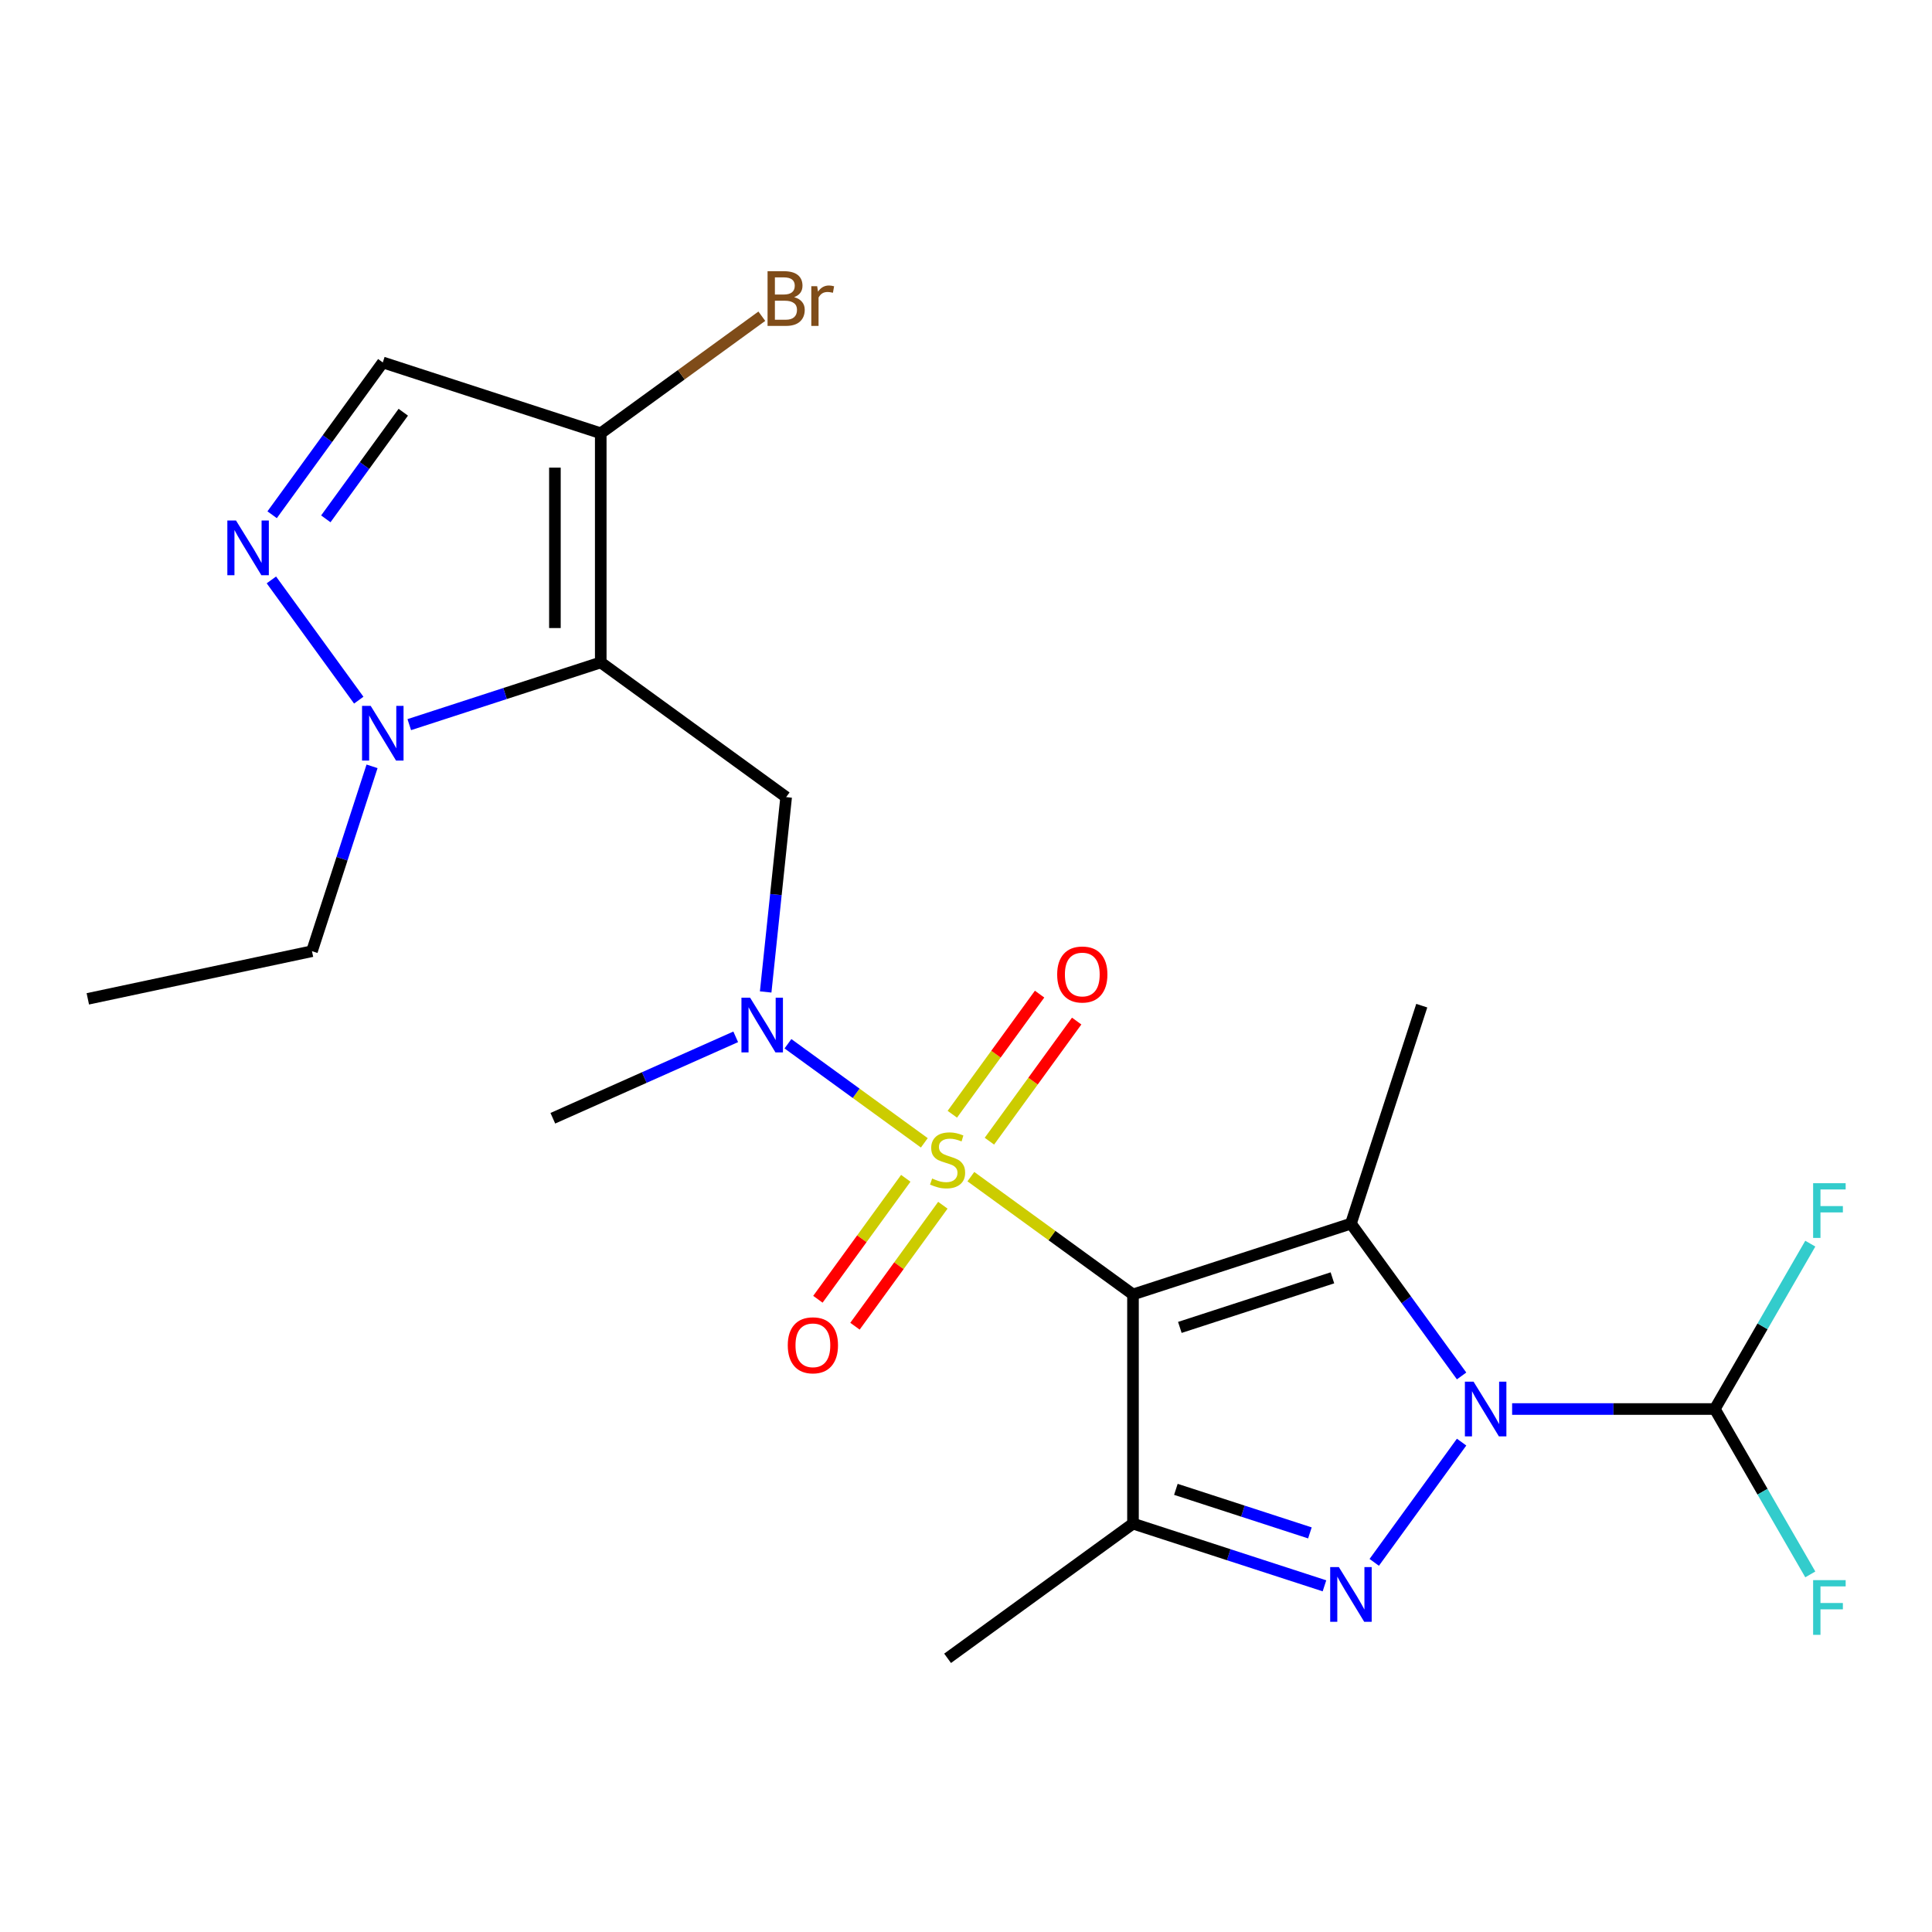 <?xml version='1.0' encoding='iso-8859-1'?>
<svg version='1.1' baseProfile='full'
              xmlns='http://www.w3.org/2000/svg'
                      xmlns:rdkit='http://www.rdkit.org/xml'
                      xmlns:xlink='http://www.w3.org/1999/xlink'
                  xml:space='preserve'
width='1000px' height='1000px' viewBox='0 0 1000 1000'>
<!-- END OF HEADER -->
<rect style='opacity:1.0;fill:#FFFFFF;stroke:none' width='1000' height='1000' x='0' y='0'> </rect>
<path class='bond-0' d='M 586.434,670.001 L 544.476,639.516' style='fill:none;fill-rule:evenodd;stroke:#000000;stroke-width:6px;stroke-linecap:butt;stroke-linejoin:miter;stroke-opacity:1' />
<path class='bond-0' d='M 544.476,639.516 L 502.517,609.031' style='fill:none;fill-rule:evenodd;stroke:#CCCC00;stroke-width:6px;stroke-linecap:butt;stroke-linejoin:miter;stroke-opacity:1' />
<path class='bond-2' d='M 586.434,670.001 L 699.245,633.346' style='fill:none;fill-rule:evenodd;stroke:#000000;stroke-width:6px;stroke-linecap:butt;stroke-linejoin:miter;stroke-opacity:1' />
<path class='bond-2' d='M 610.687,687.065 L 689.655,661.407' style='fill:none;fill-rule:evenodd;stroke:#000000;stroke-width:6px;stroke-linecap:butt;stroke-linejoin:miter;stroke-opacity:1' />
<path class='bond-5' d='M 586.434,670.001 L 586.434,788.618' style='fill:none;fill-rule:evenodd;stroke:#000000;stroke-width:6px;stroke-linecap:butt;stroke-linejoin:miter;stroke-opacity:1' />
<path class='bond-7' d='M 478.426,591.528 L 443.134,565.887' style='fill:none;fill-rule:evenodd;stroke:#CCCC00;stroke-width:6px;stroke-linecap:butt;stroke-linejoin:miter;stroke-opacity:1' />
<path class='bond-7' d='M 443.134,565.887 L 407.842,540.246' style='fill:none;fill-rule:evenodd;stroke:#0000FF;stroke-width:6px;stroke-linecap:butt;stroke-linejoin:miter;stroke-opacity:1' />
<path class='bond-13' d='M 512.113,590.673 L 534.698,559.588' style='fill:none;fill-rule:evenodd;stroke:#CCCC00;stroke-width:6px;stroke-linecap:butt;stroke-linejoin:miter;stroke-opacity:1' />
<path class='bond-13' d='M 534.698,559.588 L 557.283,528.502' style='fill:none;fill-rule:evenodd;stroke:#FF0000;stroke-width:6px;stroke-linecap:butt;stroke-linejoin:miter;stroke-opacity:1' />
<path class='bond-13' d='M 492.921,576.729 L 515.506,545.643' style='fill:none;fill-rule:evenodd;stroke:#CCCC00;stroke-width:6px;stroke-linecap:butt;stroke-linejoin:miter;stroke-opacity:1' />
<path class='bond-13' d='M 515.506,545.643 L 538.09,514.558' style='fill:none;fill-rule:evenodd;stroke:#FF0000;stroke-width:6px;stroke-linecap:butt;stroke-linejoin:miter;stroke-opacity:1' />
<path class='bond-14' d='M 468.83,609.887 L 446.085,641.192' style='fill:none;fill-rule:evenodd;stroke:#CCCC00;stroke-width:6px;stroke-linecap:butt;stroke-linejoin:miter;stroke-opacity:1' />
<path class='bond-14' d='M 446.085,641.192 L 423.341,672.497' style='fill:none;fill-rule:evenodd;stroke:#FF0000;stroke-width:6px;stroke-linecap:butt;stroke-linejoin:miter;stroke-opacity:1' />
<path class='bond-14' d='M 488.022,623.831 L 465.278,655.136' style='fill:none;fill-rule:evenodd;stroke:#CCCC00;stroke-width:6px;stroke-linecap:butt;stroke-linejoin:miter;stroke-opacity:1' />
<path class='bond-14' d='M 465.278,655.136 L 442.533,686.442' style='fill:none;fill-rule:evenodd;stroke:#FF0000;stroke-width:6px;stroke-linecap:butt;stroke-linejoin:miter;stroke-opacity:1' />
<path class='bond-1' d='M 756.524,712.184 L 727.885,672.765' style='fill:none;fill-rule:evenodd;stroke:#0000FF;stroke-width:6px;stroke-linecap:butt;stroke-linejoin:miter;stroke-opacity:1' />
<path class='bond-1' d='M 727.885,672.765 L 699.245,633.346' style='fill:none;fill-rule:evenodd;stroke:#000000;stroke-width:6px;stroke-linecap:butt;stroke-linejoin:miter;stroke-opacity:1' />
<path class='bond-12' d='M 782.672,729.309 L 835.128,729.309' style='fill:none;fill-rule:evenodd;stroke:#0000FF;stroke-width:6px;stroke-linecap:butt;stroke-linejoin:miter;stroke-opacity:1' />
<path class='bond-12' d='M 835.128,729.309 L 887.583,729.309' style='fill:none;fill-rule:evenodd;stroke:#000000;stroke-width:6px;stroke-linecap:butt;stroke-linejoin:miter;stroke-opacity:1' />
<path class='bond-23' d='M 756.524,746.435 L 711.303,808.676' style='fill:none;fill-rule:evenodd;stroke:#0000FF;stroke-width:6px;stroke-linecap:butt;stroke-linejoin:miter;stroke-opacity:1' />
<path class='bond-16' d='M 699.245,633.346 L 735.9,520.535' style='fill:none;fill-rule:evenodd;stroke:#000000;stroke-width:6px;stroke-linecap:butt;stroke-linejoin:miter;stroke-opacity:1' />
<path class='bond-3' d='M 685.54,820.819 L 635.987,804.718' style='fill:none;fill-rule:evenodd;stroke:#0000FF;stroke-width:6px;stroke-linecap:butt;stroke-linejoin:miter;stroke-opacity:1' />
<path class='bond-3' d='M 635.987,804.718 L 586.434,788.618' style='fill:none;fill-rule:evenodd;stroke:#000000;stroke-width:6px;stroke-linecap:butt;stroke-linejoin:miter;stroke-opacity:1' />
<path class='bond-3' d='M 678.005,793.426 L 643.318,782.156' style='fill:none;fill-rule:evenodd;stroke:#0000FF;stroke-width:6px;stroke-linecap:butt;stroke-linejoin:miter;stroke-opacity:1' />
<path class='bond-3' d='M 643.318,782.156 L 608.631,770.886' style='fill:none;fill-rule:evenodd;stroke:#000000;stroke-width:6px;stroke-linecap:butt;stroke-linejoin:miter;stroke-opacity:1' />
<path class='bond-4' d='M 310.945,342.871 L 406.908,412.592' style='fill:none;fill-rule:evenodd;stroke:#000000;stroke-width:6px;stroke-linecap:butt;stroke-linejoin:miter;stroke-opacity:1' />
<path class='bond-6' d='M 310.945,342.871 L 261.392,358.972' style='fill:none;fill-rule:evenodd;stroke:#000000;stroke-width:6px;stroke-linecap:butt;stroke-linejoin:miter;stroke-opacity:1' />
<path class='bond-6' d='M 261.392,358.972 L 211.839,375.072' style='fill:none;fill-rule:evenodd;stroke:#0000FF;stroke-width:6px;stroke-linecap:butt;stroke-linejoin:miter;stroke-opacity:1' />
<path class='bond-10' d='M 310.945,342.871 L 310.945,224.254' style='fill:none;fill-rule:evenodd;stroke:#000000;stroke-width:6px;stroke-linecap:butt;stroke-linejoin:miter;stroke-opacity:1' />
<path class='bond-10' d='M 287.221,325.078 L 287.221,242.047' style='fill:none;fill-rule:evenodd;stroke:#000000;stroke-width:6px;stroke-linecap:butt;stroke-linejoin:miter;stroke-opacity:1' />
<path class='bond-19' d='M 586.434,788.618 L 490.472,858.339' style='fill:none;fill-rule:evenodd;stroke:#000000;stroke-width:6px;stroke-linecap:butt;stroke-linejoin:miter;stroke-opacity:1' />
<path class='bond-9' d='M 185.691,362.4 L 140.47,300.159' style='fill:none;fill-rule:evenodd;stroke:#0000FF;stroke-width:6px;stroke-linecap:butt;stroke-linejoin:miter;stroke-opacity:1' />
<path class='bond-20' d='M 192.569,396.651 L 177.024,444.494' style='fill:none;fill-rule:evenodd;stroke:#0000FF;stroke-width:6px;stroke-linecap:butt;stroke-linejoin:miter;stroke-opacity:1' />
<path class='bond-20' d='M 177.024,444.494 L 161.479,492.337' style='fill:none;fill-rule:evenodd;stroke:#000000;stroke-width:6px;stroke-linecap:butt;stroke-linejoin:miter;stroke-opacity:1' />
<path class='bond-8' d='M 396.309,513.433 L 401.608,463.013' style='fill:none;fill-rule:evenodd;stroke:#0000FF;stroke-width:6px;stroke-linecap:butt;stroke-linejoin:miter;stroke-opacity:1' />
<path class='bond-8' d='M 401.608,463.013 L 406.908,412.592' style='fill:none;fill-rule:evenodd;stroke:#000000;stroke-width:6px;stroke-linecap:butt;stroke-linejoin:miter;stroke-opacity:1' />
<path class='bond-21' d='M 380.803,536.661 L 333.475,557.733' style='fill:none;fill-rule:evenodd;stroke:#0000FF;stroke-width:6px;stroke-linecap:butt;stroke-linejoin:miter;stroke-opacity:1' />
<path class='bond-21' d='M 333.475,557.733 L 286.147,578.804' style='fill:none;fill-rule:evenodd;stroke:#000000;stroke-width:6px;stroke-linecap:butt;stroke-linejoin:miter;stroke-opacity:1' />
<path class='bond-24' d='M 140.855,266.437 L 169.494,227.018' style='fill:none;fill-rule:evenodd;stroke:#0000FF;stroke-width:6px;stroke-linecap:butt;stroke-linejoin:miter;stroke-opacity:1' />
<path class='bond-24' d='M 169.494,227.018 L 198.134,187.6' style='fill:none;fill-rule:evenodd;stroke:#000000;stroke-width:6px;stroke-linecap:butt;stroke-linejoin:miter;stroke-opacity:1' />
<path class='bond-24' d='M 168.639,268.556 L 188.687,240.963' style='fill:none;fill-rule:evenodd;stroke:#0000FF;stroke-width:6px;stroke-linecap:butt;stroke-linejoin:miter;stroke-opacity:1' />
<path class='bond-24' d='M 188.687,240.963 L 208.734,213.37' style='fill:none;fill-rule:evenodd;stroke:#000000;stroke-width:6px;stroke-linecap:butt;stroke-linejoin:miter;stroke-opacity:1' />
<path class='bond-11' d='M 310.945,224.254 L 198.134,187.6' style='fill:none;fill-rule:evenodd;stroke:#000000;stroke-width:6px;stroke-linecap:butt;stroke-linejoin:miter;stroke-opacity:1' />
<path class='bond-15' d='M 310.945,224.254 L 352.633,193.966' style='fill:none;fill-rule:evenodd;stroke:#000000;stroke-width:6px;stroke-linecap:butt;stroke-linejoin:miter;stroke-opacity:1' />
<path class='bond-15' d='M 352.633,193.966 L 394.322,163.677' style='fill:none;fill-rule:evenodd;stroke:#7F4C19;stroke-width:6px;stroke-linecap:butt;stroke-linejoin:miter;stroke-opacity:1' />
<path class='bond-17' d='M 887.583,729.309 L 912.294,772.109' style='fill:none;fill-rule:evenodd;stroke:#000000;stroke-width:6px;stroke-linecap:butt;stroke-linejoin:miter;stroke-opacity:1' />
<path class='bond-17' d='M 912.294,772.109 L 937.004,814.909' style='fill:none;fill-rule:evenodd;stroke:#33CCCC;stroke-width:6px;stroke-linecap:butt;stroke-linejoin:miter;stroke-opacity:1' />
<path class='bond-18' d='M 887.583,729.309 L 912.294,686.509' style='fill:none;fill-rule:evenodd;stroke:#000000;stroke-width:6px;stroke-linecap:butt;stroke-linejoin:miter;stroke-opacity:1' />
<path class='bond-18' d='M 912.294,686.509 L 937.004,643.71' style='fill:none;fill-rule:evenodd;stroke:#33CCCC;stroke-width:6px;stroke-linecap:butt;stroke-linejoin:miter;stroke-opacity:1' />
<path class='bond-22' d='M 161.479,492.337 L 45.455,516.998' style='fill:none;fill-rule:evenodd;stroke:#000000;stroke-width:6px;stroke-linecap:butt;stroke-linejoin:miter;stroke-opacity:1' />
<path  class='atom-1' d='M 482.472 610
Q 482.792 610.12, 484.112 610.68
Q 485.432 611.24, 486.872 611.6
Q 488.352 611.92, 489.792 611.92
Q 492.472 611.92, 494.032 610.64
Q 495.592 609.32, 495.592 607.04
Q 495.592 605.48, 494.792 604.52
Q 494.032 603.56, 492.832 603.04
Q 491.632 602.52, 489.632 601.92
Q 487.112 601.16, 485.592 600.44
Q 484.112 599.72, 483.032 598.2
Q 481.992 596.68, 481.992 594.12
Q 481.992 590.56, 484.392 588.36
Q 486.832 586.16, 491.632 586.16
Q 494.912 586.16, 498.632 587.72
L 497.712 590.8
Q 494.312 589.4, 491.752 589.4
Q 488.992 589.4, 487.472 590.56
Q 485.952 591.68, 485.992 593.64
Q 485.992 595.16, 486.752 596.08
Q 487.552 597, 488.672 597.52
Q 489.832 598.04, 491.752 598.64
Q 494.312 599.44, 495.832 600.24
Q 497.352 601.04, 498.432 602.68
Q 499.552 604.28, 499.552 607.04
Q 499.552 610.96, 496.912 613.08
Q 494.312 615.16, 489.952 615.16
Q 487.432 615.16, 485.512 614.6
Q 483.632 614.08, 481.392 613.16
L 482.472 610
' fill='#CCCC00'/>
<path  class='atom-2' d='M 762.707 715.149
L 771.987 730.149
Q 772.907 731.629, 774.387 734.309
Q 775.867 736.989, 775.947 737.149
L 775.947 715.149
L 779.707 715.149
L 779.707 743.469
L 775.827 743.469
L 765.867 727.069
Q 764.707 725.149, 763.467 722.949
Q 762.267 720.749, 761.907 720.069
L 761.907 743.469
L 758.227 743.469
L 758.227 715.149
L 762.707 715.149
' fill='#0000FF'/>
<path  class='atom-4' d='M 692.985 811.112
L 702.265 826.112
Q 703.185 827.592, 704.665 830.272
Q 706.145 832.952, 706.225 833.112
L 706.225 811.112
L 709.985 811.112
L 709.985 839.432
L 706.105 839.432
L 696.145 823.032
Q 694.985 821.112, 693.745 818.912
Q 692.545 816.712, 692.185 816.032
L 692.185 839.432
L 688.505 839.432
L 688.505 811.112
L 692.985 811.112
' fill='#0000FF'/>
<path  class='atom-7' d='M 191.874 365.365
L 201.154 380.365
Q 202.074 381.845, 203.554 384.525
Q 205.034 387.205, 205.114 387.365
L 205.114 365.365
L 208.874 365.365
L 208.874 393.685
L 204.994 393.685
L 195.034 377.285
Q 193.874 375.365, 192.634 373.165
Q 191.434 370.965, 191.074 370.285
L 191.074 393.685
L 187.394 393.685
L 187.394 365.365
L 191.874 365.365
' fill='#0000FF'/>
<path  class='atom-8' d='M 388.249 516.399
L 397.529 531.399
Q 398.449 532.879, 399.929 535.559
Q 401.409 538.239, 401.489 538.399
L 401.489 516.399
L 405.249 516.399
L 405.249 544.719
L 401.369 544.719
L 391.409 528.319
Q 390.249 526.399, 389.009 524.199
Q 387.809 521.999, 387.449 521.319
L 387.449 544.719
L 383.769 544.719
L 383.769 516.399
L 388.249 516.399
' fill='#0000FF'/>
<path  class='atom-10' d='M 122.153 269.403
L 131.433 284.403
Q 132.353 285.883, 133.833 288.563
Q 135.313 291.243, 135.393 291.403
L 135.393 269.403
L 139.153 269.403
L 139.153 297.723
L 135.273 297.723
L 125.313 281.323
Q 124.153 279.403, 122.913 277.203
Q 121.713 275.003, 121.353 274.323
L 121.353 297.723
L 117.673 297.723
L 117.673 269.403
L 122.153 269.403
' fill='#0000FF'/>
<path  class='atom-14' d='M 547.193 504.397
Q 547.193 497.597, 550.553 493.797
Q 553.913 489.997, 560.193 489.997
Q 566.473 489.997, 569.833 493.797
Q 573.193 497.597, 573.193 504.397
Q 573.193 511.277, 569.793 515.197
Q 566.393 519.077, 560.193 519.077
Q 553.953 519.077, 550.553 515.197
Q 547.193 511.317, 547.193 504.397
M 560.193 515.877
Q 564.513 515.877, 566.833 512.997
Q 569.193 510.077, 569.193 504.397
Q 569.193 498.837, 566.833 496.037
Q 564.513 493.197, 560.193 493.197
Q 555.873 493.197, 553.513 495.997
Q 551.193 498.797, 551.193 504.397
Q 551.193 510.117, 553.513 512.997
Q 555.873 515.877, 560.193 515.877
' fill='#FF0000'/>
<path  class='atom-15' d='M 407.75 696.323
Q 407.75 689.523, 411.11 685.723
Q 414.47 681.923, 420.75 681.923
Q 427.03 681.923, 430.39 685.723
Q 433.75 689.523, 433.75 696.323
Q 433.75 703.203, 430.35 707.123
Q 426.95 711.003, 420.75 711.003
Q 414.51 711.003, 411.11 707.123
Q 407.75 703.243, 407.75 696.323
M 420.75 707.803
Q 425.07 707.803, 427.39 704.923
Q 429.75 702.003, 429.75 696.323
Q 429.75 690.763, 427.39 687.963
Q 425.07 685.123, 420.75 685.123
Q 416.43 685.123, 414.07 687.923
Q 411.75 690.723, 411.75 696.323
Q 411.75 702.043, 414.07 704.923
Q 416.43 707.803, 420.75 707.803
' fill='#FF0000'/>
<path  class='atom-16' d='M 411.048 153.813
Q 413.768 154.573, 415.128 156.253
Q 416.528 157.893, 416.528 160.333
Q 416.528 164.253, 414.008 166.493
Q 411.528 168.693, 406.808 168.693
L 397.288 168.693
L 397.288 140.373
L 405.648 140.373
Q 410.488 140.373, 412.928 142.333
Q 415.368 144.293, 415.368 147.893
Q 415.368 152.173, 411.048 153.813
M 401.088 143.573
L 401.088 152.453
L 405.648 152.453
Q 408.448 152.453, 409.888 151.333
Q 411.368 150.173, 411.368 147.893
Q 411.368 143.573, 405.648 143.573
L 401.088 143.573
M 406.808 165.493
Q 409.568 165.493, 411.048 164.173
Q 412.528 162.853, 412.528 160.333
Q 412.528 158.013, 410.888 156.853
Q 409.288 155.653, 406.208 155.653
L 401.088 155.653
L 401.088 165.493
L 406.808 165.493
' fill='#7F4C19'/>
<path  class='atom-16' d='M 422.968 148.133
L 423.408 150.973
Q 425.568 147.773, 429.088 147.773
Q 430.208 147.773, 431.728 148.173
L 431.128 151.533
Q 429.408 151.133, 428.448 151.133
Q 426.768 151.133, 425.648 151.813
Q 424.568 152.453, 423.688 154.013
L 423.688 168.693
L 419.928 168.693
L 419.928 148.133
L 422.968 148.133
' fill='#7F4C19'/>
<path  class='atom-18' d='M 938.471 817.874
L 955.311 817.874
L 955.311 821.114
L 942.271 821.114
L 942.271 829.714
L 953.871 829.714
L 953.871 832.994
L 942.271 832.994
L 942.271 846.194
L 938.471 846.194
L 938.471 817.874
' fill='#33CCCC'/>
<path  class='atom-19' d='M 938.471 612.424
L 955.311 612.424
L 955.311 615.664
L 942.271 615.664
L 942.271 624.264
L 953.871 624.264
L 953.871 627.544
L 942.271 627.544
L 942.271 640.744
L 938.471 640.744
L 938.471 612.424
' fill='#33CCCC'/>
</svg>
